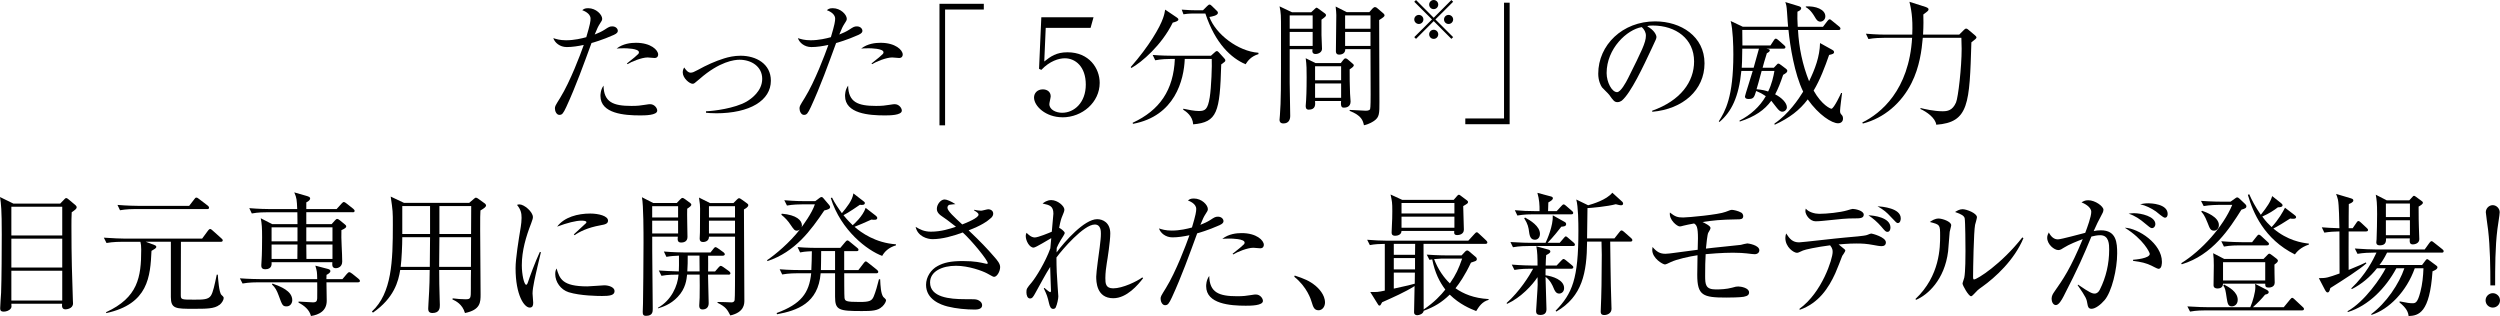 <svg xmlns="http://www.w3.org/2000/svg" id="_&#x30EC;&#x30A4;&#x30E4;&#x30FC;_2" data-name="&#x30EC;&#x30A4;&#x30E4;&#x30FC; 2" viewBox="0 0 908.94 114.89"><g id="_&#x30EC;&#x30A4;&#x30E4;&#x30FC;_1-2" data-name="&#x30EC;&#x30A4;&#x30E4;&#x30FC; 1"><g><g><path d="M223.07,12.73c-3.88,1.75-7.62,2.82-8.01,2.91-2.87,7.82-5.68,15.68-9.18,23.26-1.12,2.38-1.5,2.87-2.52,2.87s-1.6-1.36-1.6-2.28c0-.87.05-.92,1.94-3.98,3.64-5.88,7.43-16.02,8.3-18.5.15-.39.19-.49.24-.68-2.04.44-4.18.78-6.17.78-2.53,0-4.37-1.6-4.9-3.25,1.02.34,2.38.78,4.66.78,2.96,0,5.73-.68,7.33-1.12,1.41-4.71,1.55-5.83,1.55-6.75,0-1.99-2.62-2.91-3.01-3.06.49-.39.87-.73,2.14-.73,2.91,0,5.1,2.38,5.1,3.84,0,.53-.19.83-.92,1.94-.53.83-.87,1.5-1.8,3.79,1.46-.58,2.52-1.07,3.59-1.75,1.55-1.02,1.89-1.21,2.82-1.21,1.26,0,1.99.87,1.99,1.6,0,.44-.15.92-1.55,1.55ZM232.68,41.96c-5.58,0-14.37-.63-14.37-7.09,0-.39,0-2.19,1.12-3.74.1,6.02,3.5,7.38,10.15,7.38,2.28,0,3.35-.15,4.81-.39,1.46-.24,1.65-.24,1.99-.24,1.55,0,2.57,1.41,2.57,2.33,0,1.75-4.56,1.75-6.26,1.75ZM237.93,21.08c-.39,0-2.14-.19-2.48-.19-2.14,0-5.92,1.55-7.28,2.43l-.24-.24c.44-.39,2.38-1.94,2.77-2.23,1.46-1.26,1.6-1.36,1.6-1.84,0-1.41-4.76-1.46-5.39-1.46-1.17,0-1.99.05-2.72.1,2.33-1.8,5.15-2.09,7.04-2.09,5.39,0,8.06,2.62,8.06,4.27,0,.53-.24,1.26-1.36,1.26Z"></path><path d="M260.27,41.18c-1.7,0-2.72-.1-3.59-.19v-.53c2.91-.1,10.44-1.07,14.71-3.5,1.75-1.02,5.73-3.84,5.73-8.3s-3.93-6.94-8.25-6.94c-1.8,0-7.23.58-14.52,6.99-1.85,1.6-2.04,1.75-2.53,1.75-1.12,0-3.59-2.04-3.59-4.13,0-.83.24-1.31.53-1.8.49.73,1.31,1.89,2.33,1.89.68,0,1.21-.24,2.67-1.02,3.06-1.7,6.26-3.16,9.52-4.17,1.55-.49,3.69-.97,5.97-.97,5.68,0,11.02,2.96,11.02,9.08,0,7.14-7.53,11.85-20,11.85Z"></path><path d="M312,12.73c-3.88,1.75-7.62,2.82-8.01,2.91-2.87,7.82-5.68,15.68-9.18,23.26-1.12,2.38-1.5,2.87-2.52,2.87s-1.6-1.36-1.6-2.28c0-.87.05-.92,1.94-3.98,3.64-5.88,7.43-16.02,8.3-18.5.15-.39.19-.49.24-.68-2.04.44-4.18.78-6.17.78-2.53,0-4.37-1.6-4.9-3.25,1.02.34,2.38.78,4.66.78,2.96,0,5.73-.68,7.33-1.12,1.41-4.71,1.55-5.83,1.55-6.75,0-1.99-2.62-2.91-3.01-3.06.49-.39.87-.73,2.14-.73,2.91,0,5.1,2.38,5.1,3.84,0,.53-.19.83-.92,1.94-.53.83-.87,1.5-1.8,3.79,1.46-.58,2.52-1.07,3.59-1.75,1.55-1.02,1.89-1.21,2.82-1.21,1.26,0,1.99.87,1.99,1.6,0,.44-.15.92-1.55,1.55ZM321.61,41.96c-5.58,0-14.37-.63-14.37-7.09,0-.39,0-2.19,1.12-3.74.1,6.02,3.5,7.38,10.15,7.38,2.28,0,3.35-.15,4.81-.39,1.46-.24,1.65-.24,1.99-.24,1.55,0,2.57,1.41,2.57,2.33,0,1.75-4.56,1.75-6.26,1.75ZM326.85,21.08c-.39,0-2.14-.19-2.48-.19-2.14,0-5.92,1.55-7.28,2.43l-.24-.24c.44-.39,2.38-1.94,2.77-2.23,1.46-1.26,1.6-1.36,1.6-1.84,0-1.41-4.76-1.46-5.39-1.46-1.17,0-1.99.05-2.72.1,2.33-1.8,5.15-2.09,7.04-2.09,5.39,0,8.06,2.62,8.06,4.27,0,.53-.24,1.26-1.36,1.26Z"></path><path d="M343.61,3.46v42.1h-2.04V1.37h16.12v2.09h-14.08Z"></path><path d="M386.29,42.64c-6.12,0-10.34-4.08-10.34-7.19,0-1.55,1.17-2.96,3.2-2.96,1.6,0,2.86.92,2.86,2.53,0,.44-.49,2.38-.49,2.82,0,2.09,2.48,3.16,4.66,3.16,4.37,0,8.59-3.69,8.59-10.24s-3.79-9.57-7.62-9.57c-2.14,0-5.49.97-8.55,4.22l-.83-.39.83-18.74h18.98l-1.07,3.84h-16.31l-.53,12.24c2.33-1.84,4.37-3.35,8.45-3.35,7.87,0,11.7,5.83,11.7,11.12,0,7.04-6.31,12.53-13.55,12.53Z"></path><path d="M426.39,8.21c-4.03,8.25-11.36,14.47-15.05,16.51l-.24-.34c6.8-7.72,10.63-14.52,11.75-17.77.44-1.21.63-2.18.78-3.11l4.18,2.82c.24.15.63.44.63.78,0,.58-1.26.92-2.04,1.12ZM444.01,23.41c-.49,17.48-1.46,21.02-10.2,21.8-.19-3.06-2.57-4.66-3.64-5.34l.05-.34c2.04.44,4.13.83,5.63.83,2.33,0,3.25-.53,3.98-4.95.58-3.59.87-11.7.73-13.98h-9.81c-.29,7.62-3.54,20.78-18.84,23.6l-.1-.39c9.86-4.56,14.86-11.9,15.34-23.21h-1.41c-1.21,0-3.54.05-5.73.49l-.92-1.94c3.01.24,5.97.29,7.43.29h13.74l1.31-1.17c.29-.29.58-.53.87-.53.24,0,.49.24.68.44l1.94,2.14c.24.24.44.53.44.78,0,.44-.15.53-1.5,1.5ZM452.85,23.36c-5.2-2.23-10.97-7.48-14.61-18.45h-3.88c-2.43,0-3.4.19-4.08.29l-.63-1.7c2.19.19,4.32.24,5.29.24h2.43l1.55-1.55c.44-.44.63-.53.87-.53.29,0,.49.24.83.53l1.8,1.75c.29.24.39.44.39.73,0,.97-2.23,1.36-3.11,1.5,2.33,6.26,10.39,12.48,17.82,13.01l.05.49c-2.72.83-3.84,2.38-4.71,3.69Z"></path><path d="M480.46,7.15v5.54c0,.78.19,4.52.19,5.05,0,1.17-1.17,1.89-2.38,1.89-1.31,0-1.17-1.17-1.07-1.75h-8.3v12.19c0,1.75.19,10.2.19,12.09,0,1.26-.49,2.72-2.48,2.72-1.07,0-1.41-.63-1.41-1.26,0-.29.15-1.55.15-1.84.39-5.49.39-8.5.39-29.76,0-6.94,0-7.09-.53-9.71l4.52,2.14h6.99l1.26-1.17c.29-.24.49-.49.68-.49s.44.19.58.29l2.52,1.84c.19.15.34.34.34.63,0,.34-.29.63-1.65,1.6ZM477.25,5.59h-8.35v4.86h8.35v-4.86ZM477.25,11.61h-8.35v5.1h8.35v-5.1ZM490.7,25.21c0,2.28,0,5.97.15,8.88,0,.44.19,2.43.19,2.82,0,2.09-1.8,2.23-2.43,2.23s-1.26-.15-1.02-2.43h-9.47c.1,1.17.29,3.16-2.28,3.16-1.07,0-1.12-.83-1.12-1.36,0-.29.1-1.55.15-2.09.19-2.77.19-7.96.19-8.4,0-2.62,0-4.37-.34-6.85l3.54,1.75h9.23l.83-1.07c.24-.34.53-.63.92-.63.24,0,.53.19.78.39l1.75,1.51c.24.19.44.39.44.63,0,.34-.44.78-1.51,1.46ZM487.6,24.09h-9.47v5.1h9.47v-5.1ZM487.6,30.35h-9.47v5.2h9.47v-5.2ZM501.43,7.29c0,4.71.1,25.54.1,29.76s0,5.54-1.94,6.89c-.29.19-1.65,1.17-3.69,1.6-.39-1.7-.83-3.54-5.24-5.24l.1-.34c.83.05,5.24.29,5.73.29.44,0,1.36,0,1.65-.58.19-.44.19-4.42.19-5.29,0-2.62-.05-14.18-.05-16.51h-9.18c.05,1.36-.97,1.99-2.28,1.99-.68,0-1.12-.39-1.12-1.17,0-2.14.15-11.36.15-13.21,0-.83-.1-1.7-.24-3.11l4.03,2.04h8.21l1.17-1.31c.19-.19.58-.53.87-.53s.58.15.78.34l2.33,1.99c.24.24.39.44.39.68,0,.39-.39.73-1.94,1.7ZM498.28,5.59h-9.23v4.86h9.23v-4.86ZM498.28,11.61h-9.23v5.1h9.23v-5.1Z"></path><path d="M532.75,45.16v-2.09h14.08V.98h2.04v44.18h-16.12Z"></path><path d="M600.73,40.65l-.05-.39c10.39-3.69,15.25-10.54,15.25-17.92,0-8.21-6.6-13.06-15.05-13.06-1.21,0-1.46.05-1.99.29,2.62,1.41,3.35,3.21,3.35,3.88,0,.53-.15.87-1.65,4.03-3.11,6.65-7.67,16.41-10.97,19.13-.34.24-.92.53-1.55.53-1.12,0-1.55-.63-3.01-2.67-.34-.49-2.28-2.28-2.62-2.72-.53-.78-1.36-2.53-1.36-4.95,0-10.44,8.84-19.03,20.68-19.03,9.42,0,17.96,5.49,17.96,15.25s-7.87,16.65-18.98,17.62ZM596.9,9.86c-5.34.87-12.77,7.77-12.77,16.7,0,3.3,1.89,6.94,3.79,6.94,1.31,0,3.21-3.45,4.03-5.1,4.86-9.76,6.46-12.92,6.46-15.44,0-1.21-.58-2.23-1.5-3.11Z"></path><path d="M645.15,44.92c5.1-3.4,8.88-9.03,10.44-11.6-3.16-6.46-4.76-16.51-5.34-22.43h-16.8c0,.53.05,4.32.05,5.63h10.2l1.21-1.84c.34-.53.53-.63.78-.63.19,0,.44.15.87.53l2.09,1.85c.24.19.49.44.49.73,0,.49-.44.53-.73.53h-6.21c.78.15,1.26.24,1.26.63s-.53.78-1.07,1.02c-.83,2.62-1.26,4.17-1.55,5.29h4.08l.97-1.02c.29-.34.44-.49.68-.49s.49.15.78.39l1.89,1.41c.24.15.58.49.58.83,0,.53-.49.87-1.51,1.46-.97,2.87-1.8,5-2.91,7.09,2.43,1.21,4.27,3.16,4.27,4.71,0,.87-.83,1.6-1.65,1.6s-1.36-.58-2.09-1.5c-.29-.34-1.6-2.09-1.94-2.48-2.43,3.35-5.92,5.78-11.46,7.57l-.1-.34c3.98-2.04,7.38-5.05,9.57-8.89-1.5-1.02-2.62-1.55-3.5-1.89-.73,2.33-.92,2.91-2.82,2.91-.87,0-1.26-.34-1.26-.92,0-.39,2.43-7.77,2.82-9.27h-4.13c-.92,9.42-3.59,14.86-7.96,18.55l-.24-.24c2.33-3.64,5.29-8.79,5.29-24.28,0-3.35-.15-9.03-.97-12.19l4.42,2.09h16.46c-.05-.78-.24-2.48-.39-5.29-.15-2.28-.29-2.72-.63-3.69l4.95,1.51c.49.15.83.39.83.73,0,.53-.49.87-1.36,1.26-.05,1.6-.05,3.3.1,5.49h9.18l1.65-2.14c.24-.29.49-.58.78-.58.24,0,.49.19.87.53l2.57,2.09c.19.15.49.44.49.73,0,.53-.44.53-.73.53h-14.71c.34,6.41,1.65,12.72,4.03,18.64,2.14-4.37,3.88-8.98,3.98-13.89l4.47,2.48c.24.15.63.34.63.83,0,.58-.53.73-1.8,1.02-1.46,4.22-3.3,9.08-5.63,12.96,3.01,5.34,6.17,6.6,6.46,6.6.92,0,3.54-5.68,3.54-5.73h.34c-.1.92-.73,5.49-.73,6.51,0,.78.19,1.02.63,1.5.34.34.44.83.44,1.31,0,1.26-1.02,1.7-1.75,1.7-2.33,0-7.04-3.01-11.07-8.69-2.96,3.93-6.65,6.75-12.04,9.23l-.05-.44ZM637.58,24.63c.29-1.07,1.65-5.97,1.94-6.94h-6.07c0,3.98-.15,5.92-.19,6.94h4.32ZM640.49,25.79c-.73,2.72-1.55,5.73-1.85,6.65,2.09.19,3.25.49,4.22.83,1.36-2.77,1.94-5.54,2.28-7.48h-4.66ZM656.56,2.34c3.5-.24,7.09,1.07,7.09,3.59,0,1.17-.92,1.94-1.84,1.94-1.02,0-1.55-.97-1.89-1.55-1.55-2.67-2.72-3.35-3.4-3.74l.05-.24Z"></path><path d="M712.33,12.58l1.7-1.7c.24-.24.53-.49.83-.49.24,0,.44.15.63.29l2.43,2.04c.24.24.68.58.68.87,0,.24-.24.49-.39.63-.19.19-1.07.87-1.46,1.17-.68,22.38-.87,29.08-12.77,29.96-.29-2.43-3.45-4.71-5.78-5.73l.1-.34c1.31.34,4.9,1.17,7.92,1.17,1.75,0,3.64-.19,4.95-3.2.78-1.84,2.04-12.72,2.04-19.52,0-1.07-.05-3.06-.1-3.98h-14.03c-.39,4.52-1.17,10.63-4.08,16.41-3.59,7.19-9.91,12.77-17.72,14.76l-.19-.39c6.75-3.3,16.99-11.75,18.11-30.78h-10.15c-1.26,0-3.59.05-5.73.44l-.92-1.94c3.98.34,6.85.34,7.43.34h9.42c.29-6.41-.49-9.66-1.02-11.94l5.92,1.89c.15.05,1.02.34,1.02.83s-.19.63-1.89,1.89c.05,1.55.1,3.88-.1,7.33h13.16Z"></path><path d="M21.9,74.01l1.36-1.41c.29-.34.53-.58.83-.58.24,0,.53.19.87.49l2.38,1.99c.44.39.53.63.53.87,0,.58-.68,1.02-1.8,1.8-.1,2.19-.1,3.01-.1,5.15,0,11.75.24,17.96.53,26.95,0,.05.05.83.05,1.02,0,2.04-2.53,2.18-2.72,2.18-1.41,0-1.31-1.21-1.26-2.04H4.13c.1.97.1,1.26-.19,1.7-.53.78-1.65,1.17-2.57,1.17-1.26,0-1.31-.68-1.31-1.26,0-.92.29-4.81.34-5.58.19-4.66.24-16.46.24-21.32,0-9.08-.24-10.88-.63-13.5l4.85,2.38h17.04ZM4.13,75.17v10.44h18.5v-10.44H4.13ZM4.13,86.78v10.49h18.5v-10.49H4.13ZM4.13,98.43v10.83h18.5v-10.83H4.13Z"></path><path d="M79.8,110.81c-1.8,1.5-4.95,1.46-9.57,1.46-6.31,0-8.11,0-8.11-4.27v-20.1h-9.13l3.11,1.17c.29.1.73.29.73.68,0,.49-.73.87-1.75,1.46-.44,9.32-1.12,19.32-16.46,22.63l-.05-.34c11.6-5.34,12.77-12.72,12.77-22.72,0-1.31-.1-2.14-.29-2.87h-6.6c-.63,0-3.35,0-5.73.44l-.97-1.94c3.21.24,6.55.34,7.48.34h28.26l2.14-2.91c.19-.24.49-.58.73-.58.34,0,.49.15.92.53l3.21,2.87c.34.29.49.49.49.73,0,.44-.39.53-.73.53h-14.47c0,3.06-.05,16.56-.05,19.28,0,1.75.19,1.75,4.86,1.75,3.21,0,5.2,0,6.12-1.51.78-1.26,1.31-3.84,2.09-7.57h.39c.1,1.5.44,6.51,1.31,7.33.49.44.83.78.83,1.12,0,.73-.63,1.8-1.5,2.53ZM75.29,76h-25.93c-1.21,0-3.54.05-5.73.44l-.92-1.94c3.3.29,6.75.34,7.43.34h18.64l1.84-2.38c.24-.34.49-.63.73-.63.29,0,.49.1.92.44l3.25,2.48c.15.15.49.39.49.78,0,.44-.39.49-.73.49Z"></path><path d="M130.1,102.65h-11.41c0,.97.1,5.63.1,6.7,0,3.69-2.82,5.1-5.73,5.54-.58-2.28-2.43-3.79-4.52-4.86v-.39c3.35.19,4.71.29,5.24.29,1.41,0,1.46-.63,1.55-1.46.05-.44,0-5.2,0-5.83h-21.41c-.49,0-3.5,0-5.73.44l-.97-1.89c3.21.24,6.55.29,7.48.29h20.63c-.05-2.53-.05-2.82-.68-4.9l4.61,1.21c.58.15.87.44.87.78,0,.49-.63.97-1.41,1.36-.05.68-.05.97-.05,1.55h5.83l1.6-1.89c.39-.44.63-.63.87-.63s.58.15,1.12.58l2.28,1.84c.29.24.49.49.49.78,0,.34-.29.49-.78.49ZM128.21,77.16h-16.85v4.32h9.22l1.17-1.31c.39-.44.58-.58.83-.58.29,0,.58.19,1.02.53l1.84,1.51c.29.24.44.44.44.68,0,.39-.34.73-1.75,1.36-.15,3.16.29,8.25.29,11.41,0,2.09-1.75,2.43-2.28,2.43-1.5,0-1.36-1.21-1.31-2.19h-22.09c.05.68.19,2.57-2.28,2.57-1.46,0-1.46-.92-1.46-1.5,0-.24.1-1.46.1-1.7.15-1.99.19-6.41.19-8.45,0-3.4-.1-4.9-.49-6.89l4.18,2.14h9.18c0-1.02,0-2.09-.05-4.32h-10.83c-1.07,0-3.45,0-5.73.44l-.92-1.94c3.25.29,6.6.34,7.43.34h10c-.15-3.25-.15-3.98-1.07-6.07l4.37,1.26c.87.24,1.41.49,1.41.92,0,.49-.49,1.02-1.41,1.46v2.43h11.02l1.8-1.99c.39-.39.58-.58.83-.58s.49.15.92.49l2.52,1.99c.29.24.49.53.49.78,0,.39-.44.49-.73.49ZM108.16,82.65h-9.42v5.1h9.42v-5.1ZM98.74,88.91v5.24h9.37l.05-5.24h-9.42ZM104.22,111.39c-1.46,0-1.6-.39-2.91-3.98-.68-1.84-1.21-2.86-2.43-3.98l.19-.34c2.86,1.07,7.19,2.62,7.19,6.07,0,.92-.63,2.23-2.04,2.23ZM120.88,82.65h-9.52v5.1h9.52v-5.1ZM120.88,88.91h-9.52l.05,5.24h9.47v-5.24Z"></path><path d="M170.59,73.76l1.7-1.46c.39-.34.58-.44.73-.44.24,0,.58.19.78.34l2.43,1.75c.29.19.49.53.49.73,0,.53-.63,1.02-2.04,1.84-.1,1.84-.1,2.04-.1,7.23,0,3.69.15,19.91.15,23.21,0,2.91,0,5.68-5.68,6.85-.92-3.25-3.4-4.42-4.56-4.95l.1-.39c1.55.19,3.11.34,4.66.34,1.94,0,1.94-.39,1.94-3.84,0-.97,0-6.07.05-6.8h-11.56c0,2.82.05,7.09.19,11.07.05.68.05,1.36.05,1.6,0,1.02,0,2.96-2.72,2.96-1.46,0-1.51-1.02-1.51-1.65,0-.39.05-1.6.1-2.04.39-5.87.44-10.24.44-11.94h-10.73c-.63,4.03-2.18,10.15-9.9,15.49l-.39-.39c7.28-6.7,7.62-18.4,7.62-31.46,0-4.9,0-5.05-.78-10.34l4.81,2.28h23.74ZM146.26,86.24c0,2.82-.24,8.25-.58,10.78h10.58l.1-10.78h-10.1ZM146.26,74.93v10.15h10.1v-10.15h-10.1ZM171.22,97.02l.05-10.78h-11.51l-.1,10.78h11.56ZM171.27,85.08l.05-10.15h-11.56v10.15h11.51Z"></path><path d="M195.32,97.41c-.58,2.43-1.7,7.09-1.7,9.27,0,.53.24,2.87.24,3.35,0,.83-.1,1.8-1.26,1.8-1.99,0-5.15-4.47-5.15-14.32,0-3.5,1.07-10.05,1.89-15.05.15-.92.29-2.19.29-3.25,0-1.7-.24-2.96-1.65-4.71.24-.1.44-.19.87-.19,1.75,0,4.9,2.72,4.9,4.61,0,.44-.1.87-.63,2.28-1.89,4.85-3.4,9.95-3.4,15.25,0,3.35.83,7.09,1.6,7.09.29,0,.53-.58.63-.92.53-1.65,2.57-7.28,4.32-11.02l.39.1c-.29,1.36-.97,4.18-1.36,5.73ZM218.67,107.61c-1.17,0-7.67-.05-11.9-1.36-2.91-.92-4.9-3.74-4.9-6.6,0-1.12.24-1.55.49-2.04,1.12,3.69,1.99,6.51,11.17,6.51.97,0,5.68-.39,6.17-.39,1.7,0,3.74.73,3.74,2.09,0,1.55-1.7,1.8-4.76,1.8ZM218.29,81.92c-4.71.83-7.77,2.43-9.37,3.59l-.29-.29c.73-.68,4.27-3.93,4.42-4.08.15-.15.15-.24.15-.39,0-.53-1.5-.53-1.8-.53-1.94,0-5.15.78-8.84,2.18,2.62-3.5,7.53-4.76,12.04-4.76,3.01,0,6.46.87,6.46,2.57,0,1.12-1.02,1.41-2.77,1.7Z"></path><path d="M249.85,75.9c-.1,1.6.1,8.79.1,10.24s-.97,2.04-2.33,2.04-1.31-1.07-1.17-2.14h-9.32c-.05,4.18.19,22.53.19,26.27,0,.97,0,2.52-2.43,2.52-1.02,0-1.21-.49-1.21-1.41,0-.49.1-2.62.1-3.06.05-1.5.19-16.65.19-22,0-3.69,0-13.79-.58-16.65l4.08,2.09h8.59l1.21-1.26c.39-.39.63-.58.87-.58s.49.15.97.49l1.84,1.36c.24.19.39.39.39.63,0,.29-.24.63-1.51,1.46ZM246.54,74.98h-9.42v4.08h9.42v-4.08ZM246.54,80.22h-9.42v4.66h9.42v-4.66ZM264.8,99.84h-7.38c0,1.65.24,8.93.24,10.39s-.83,2.28-2.23,2.28c-.44,0-1.21-.1-1.21-1.41,0-.44.15-2.43.15-2.82.05-3.3.05-5.44,0-8.45h-4.56c-.19,1.75-.49,5.1-3.45,8.16-2.62,2.77-5.54,3.64-7.14,4.13v-.24c4.86-2.67,7.19-7.96,7.48-12.04-1.12,0-3.98,0-6.21.44l-.97-1.94c1.75.15,5.34.29,7.28.34.05-1.31.1-2.82.05-5.73-1.51.05-3.06.15-4.56.44l-.92-1.94c3.3.29,6.75.34,7.43.34h9.52l1.12-1.41c.24-.34.49-.53.73-.53.19,0,.49.19.87.44l2.04,1.46c.19.15.44.44.44.73,0,.24-.29.49-.73.49h-5.34c.05.92,0,4.9,0,5.73h2.53l1.26-1.46c.34-.39.58-.58.83-.58.19,0,.49.15.97.49l2.04,1.46c.24.19.49.49.49.78,0,.34-.34.49-.73.49ZM254.31,92.94h-4.27c0,1.75,0,3.84-.15,5.73h4.47l-.05-5.73ZM270.48,76.14c0,.92.15,32.09.15,33.06,0,1.26,0,4.32-5.1,5.49-1.12-2.18-1.65-3.11-4.66-4.61v-.29c.78-.05,4.9.15,5.05.15.63,0,1.02-.24,1.17-.78.15-.49.15-9.86.15-11.02v-12.09h-9.47c0,1.94-1.99,1.94-2.18,1.94-.78,0-1.21-.39-1.21-1.21,0-.34.1-1.99.1-2.33.05-2.48.05-4.47.05-8.59,0-.97-.05-1.84-.39-4.03l3.98,1.99h8.54l1.17-1.17c.39-.39.63-.58.87-.58.29,0,.58.19,1.12.58l1.75,1.26c.34.24.49.39.49.73,0,.29-.29.83-1.55,1.5ZM267.23,74.98h-9.47v4.08h9.47v-4.08ZM267.23,80.22h-9.47v4.66h9.47v-4.66Z"></path><path d="M299.68,76.53c-4.86,7.19-10.54,15.05-20.64,18.4l-.15-.34c2.96-1.99,8.21-6.36,11.94-11.17-.19.15-.58.44-1.12.44-.83,0-1.12-.44-2.28-2.14-.92-1.41-2.04-2.62-3.35-3.64l.15-.39c5.39.44,7.33,2.43,7.33,4.27,0,.29-.1.49-.15.68.44-.63,3.79-5.05,4.86-8.35h-4.42c-1.17,0-3.59.05-5.73.44l-.97-1.94c3.88.34,6.7.34,7.48.34h3.79l1.55-1.17c.19-.15.49-.34.73-.34.19,0,.49.19.58.34l2.14,2.52c.19.24.39.53.39.78,0,.63-.63.92-2.14,1.26ZM320.7,111.49c-1.5,1.5-3.74,1.6-7.33,1.6-8.45,0-9.76-.34-9.76-5.24v-8.5h-5.24c-.87,10.97-8.59,13.55-15.83,14.91l-.19-.44c8.89-3.3,11.85-7.23,12.58-14.47h-4.81c-.44,0-3.45,0-5.73.44l-.92-1.89c3.35.29,6.99.29,7.43.29h4.08c.1-2.33.19-4.61.19-6.85-2.52.1-3.64.29-4.27.44l-.92-1.94c3.3.29,6.75.29,7.43.29h8.11l1.8-2.14c.24-.29.53-.58.78-.58.29,0,.63.29.87.49l2.67,2.19c.24.19.49.39.49.73,0,.44-.39.49-.73.49h-4.47v6.89h5.15l1.94-2.53c.29-.39.53-.63.78-.63s.53.29.87.53l3.16,2.52c.29.24.49.49.49.78,0,.44-.49.49-.78.49h-11.6c0,1.17,0,8.3.1,8.93.19,1.17.44,1.5,5.54,1.5,3.54,0,4.42-.39,5.1-2.04.63-1.5,1.41-4.18,1.89-6.21h.44c.1,2.43.24,5.15,1.12,6.41.15.19,1.02.83,1.02,1.17,0,.44-.39,1.41-1.41,2.38ZM303.61,91.29h-5.05c0,3.83-.1,5.88-.1,6.89h5.15v-6.89ZM320.75,93.04c-5.29-1.94-15-9.18-18.69-21.02l.44-.19c.97,1.99,2.38,4.03,3.59,5.68,1.8-2.19,3.84-4.66,4.18-7.19l3.59,2.77c.39.29.58.44.58.73,0,.83-1.21.73-1.8.63-1.07.73-3.93,2.72-5.97,3.79,1.65,2.04,2.62,2.91,3.35,3.64.39-.34,3.69-3.2,4.71-6.31l3.69,2.86c.29.24.53.49.53.83,0,.73-.92.73-2.14.58-2.33,1.07-4.61,2.04-6.12,2.62,2.43,2.14,7.67,5.87,15.05,6.36v.39c-2.67.78-4.18,2.33-5,3.84Z"></path><path d="M361.5,100.66c-.34,0-.58-.1-2.62-1.26-1.7-.92-6.75-2.77-11.31-2.77-5.05,0-9.42,2.04-9.42,6.07,0,5.39,7.09,6.07,12.62,6.07,3.45,0,3.88,0,4.61.24.68.24,1.7.87,1.7,1.99,0,1.41-1.75,1.55-2.62,1.55-3.2,0-6.85-.34-9.95-1.12-2.48-.63-7.82-2.52-7.82-7.87,0-2.86,1.8-5.58,4.22-6.85,2.23-1.21,4.71-1.8,9.13-1.8s6.46.53,8.21.92c.24.05.34.1.53.1s.34-.05.34-.29c0-1.02-5.63-7.96-9.08-11.12-3.54,1.31-7.48,2.43-11.02,2.43-1.8,0-5.39-.97-6.12-4.47,1.6.97,3.16,1.75,5.54,1.75,3.79,0,6.99-1.07,9.13-1.8-3.01-2.38-4.03-3.06-5.1-3.79-1.85-1.21-1.85-2.28-1.85-2.77,0-1.5,1.36-3.35,2.82-3.35.78,0,2.38.68,3.93,1.7-.34.05-1.99.15-2.23.24-.19.1-.68.34-.68,1.07,0,1.12,2.43,3.35,5.39,6.07,1.65-.63,5.92-2.38,5.92-3.54,0-.58-.58-.92-1.65-1.6l.05-.19c.73.15,1.75.34,2.52.34.44,0,2.23-.53,2.62-.53.58,0,1.8.34,1.8,1.6,0,.58-.29,1.07-.73,1.51-1.51,1.36-3.64,2.82-8.21,4.56,4.32,4.08,7.14,7.09,9.18,9.47,1.31,1.46,2.28,2.67,2.28,3.88,0,1.6-1.17,3.54-2.14,3.54Z"></path><path d="M404.77,108.43c-6.17,0-6.21-6.17-6.21-7.87s1.07-9.08,1.26-10.58c.29-2.52.44-3.59.44-5,0-.92,0-3.35-2.23-3.35-3.98,0-11.8,9.08-13.93,11.99,0,3.59.15,7.09.44,10.68,0,.29.24,3.35.24,3.45,0,.83-.39,2.82-.92,3.98-.19.44-.58.58-.97.58-.83,0-1.21-.87-1.46-1.94-.63-2.67-.73-2.96-1.94-5.54l.24-.15c.39.34,1.8,1.55,2.09,1.55.24,0,.29-.24.29-.58,0-.68-.29-7.23-.29-8.59-1.65,2.53-3.59,6.26-5.39,9.47-.78,1.41-1.12,1.99-1.94,1.99-.97,0-1.31-1.26-1.31-2.23,0-1.26.1-1.46,1.99-3.69,1.5-1.84,4.9-7.28,6.7-12.28.05-.68.19-2.18.34-3.74-1.02.53-5.63,3.45-6.41,3.45-1.55,0-2.86-2.52-2.86-4.18,0-.58.15-.92.29-1.21.63.63,1.7,1.7,3.01,1.7,1.17,0,5.15-1.65,6.17-2.09.1-.87.58-6.46.58-6.55,0-2.82-1.41-3.16-3.93-3.69.53-.44,1.65-1.26,3.16-1.26,2.28,0,4.76,2.14,4.76,3.45,0,.63-.24,1.07-.78,2.43-.29.68-.63,1.55-1.12,4.22.34.05,2.04,1.26,2.04,1.89,0,.29-.87,1.65-1.41,2.48-.73,1.17-1.21,2.23-1.51,2.91,0,.49-.05.73-.05,1.65,2.96-3.98,10.1-12.09,14.76-12.09,2.04,0,4.76,1.26,4.76,5.19,0,2.86-1.02,9.37-1.26,10.73-.24,1.41-.53,3.69-.53,5.49,0,1.94.1,3.74,2.86,3.74,3.45,0,8.69-2.57,10.58-3.98l.29.29c-1.84,2.43-5.97,7.28-10.83,7.28Z"></path><path d="M443.28,81.92c-3.88,1.75-7.62,2.82-8.01,2.91-2.87,7.82-5.68,15.68-9.18,23.26-1.12,2.38-1.5,2.87-2.52,2.87s-1.6-1.36-1.6-2.28c0-.87.05-.92,1.94-3.98,3.64-5.88,7.43-16.02,8.3-18.5.15-.39.19-.49.24-.68-2.04.44-4.18.78-6.17.78-2.53,0-4.37-1.6-4.9-3.25,1.02.34,2.38.78,4.66.78,2.96,0,5.73-.68,7.33-1.12,1.41-4.71,1.55-5.83,1.55-6.75,0-1.99-2.62-2.91-3.01-3.06.49-.39.87-.73,2.14-.73,2.91,0,5.1,2.38,5.1,3.84,0,.53-.19.83-.92,1.94-.53.83-.87,1.5-1.8,3.79,1.46-.58,2.52-1.07,3.59-1.75,1.55-1.02,1.89-1.21,2.82-1.21,1.26,0,1.99.87,1.99,1.6,0,.44-.15.92-1.55,1.55ZM452.9,111.15c-5.58,0-14.37-.63-14.37-7.09,0-.39,0-2.19,1.12-3.74.1,6.02,3.5,7.38,10.15,7.38,2.28,0,3.35-.15,4.81-.39,1.46-.24,1.65-.24,1.99-.24,1.55,0,2.57,1.41,2.57,2.33,0,1.75-4.56,1.75-6.26,1.75ZM458.14,90.27c-.39,0-2.14-.19-2.48-.19-2.14,0-5.92,1.55-7.28,2.43l-.24-.24c.44-.39,2.38-1.94,2.77-2.23,1.46-1.26,1.6-1.36,1.6-1.84,0-1.41-4.76-1.46-5.39-1.46-1.17,0-1.99.05-2.72.1,2.33-1.8,5.15-2.09,7.04-2.09,5.39,0,8.06,2.62,8.06,4.27,0,.53-.24,1.26-1.36,1.26Z"></path><path d="M479.36,112.8c-1.55,0-1.94-1.26-2.43-2.86-.29-1.02-1.7-5.58-6.36-9.32l.15-.44c3.4,1.12,5.39,1.89,7.72,3.84.83.73,3.3,3.06,3.3,5.97,0,1.36-.87,2.82-2.38,2.82Z"></path><path d="M536.7,113.09c-2.14-.83-6.07-2.48-9.61-5.97-2.96,2.86-5.54,4.42-9.47,5.88-.15,1.12-1.6,1.6-2.33,1.6-.34,0-1.17-.1-1.17-1.07,0-1.36.19-8.01.19-9.52-3.45,2.18-7.77,4.08-11.8,5.88-.58,1.07-.63,1.21-.97,1.21-.29,0-.44-.24-.63-.58l-2.72-4.37c2.48.05,2.72.05,5.29-.49v-16.99c-1.7,0-3.74.1-5.44.44l-.97-1.94c2.48.19,4.95.34,7.48.34h29.28l2.23-2.43c.34-.39.58-.63.87-.63.24,0,.39.15.92.63l2.43,2.28c.15.15.49.49.49.78,0,.49-.49.53-.73.53h-22.48c.05,12.72.05,23.21.05,23.84,3.84-2.57,6.36-5.29,7.87-7.23-2.14-2.87-3.74-5.97-4.76-10.97-.34.05-.58.1-1.02.15l-.97-1.89c3.79.29,7.38.29,7.43.29h5.24l1.26-1.36c.19-.24.53-.44.78-.44.29,0,.53.19.83.44l2.28,1.94c.34.29.39.53.39.78,0,.34-.19.58-.58.73-.19.1-1.31.44-1.55.53-2.23,4.71-4.27,7.62-5.63,9.32,2.87,2.04,6.7,3.64,11.99,3.93l.1.29c-2.43.63-3.59,2.52-4.56,4.08ZM531.99,74.93c0,1.36.24,7.33.24,8.55,0,1.7-1.7,1.99-2.38,1.99-1.26,0-1.17-.68-1.12-1.5h-19.18c0,1.41-1.5,1.75-2.28,1.75-1.31,0-1.31-.83-1.31-1.21s.1-2.14.1-2.48c.1-1.7.15-3.35.15-5.29,0-3.16-.1-3.45-.63-6.02l4.22,1.94h18.74l1.31-1.51c.19-.19.34-.34.58-.34s.53.24.78.44l2.14,1.6c.15.1.39.34.39.58,0,.49-.19.58-1.75,1.5ZM506.75,88.67v3.98h7.72l.05-3.98h-7.77ZM514.47,93.82h-7.72v4.13h7.72v-4.13ZM506.75,99.11v5.83c5.49-1.21,6.12-1.36,7.62-1.8l.05-4.03h-7.67ZM528.79,73.81h-19.23v3.79h19.23v-3.79ZM528.79,78.77h-19.23v4.03h19.23v-4.03ZM525.39,94.01c-.53,0-2.04,0-3.98.19,1.41,3.79,3.64,6.85,5.73,8.84,2.23-3.21,3.16-5.29,4.47-9.03h-6.21Z"></path><path d="M556.29,97.7c-.78,0-3.35,0-5.68.44l-.97-1.94c3.54.29,6.6.34,7.48.34h1.89c0-2.86-.05-5-.44-6.99l4.42,1.21c.39.1.68.34.68.68s-.24.68-1.51,1.31c-.1,1.07-.15,1.89-.19,3.79h3.98l1.65-1.75c.39-.39.63-.63.83-.63.29,0,.68.29.92.49l2.18,1.8c.24.19.49.44.49.73,0,.44-.44.53-.78.53h-9.27c-.05.44-.05.83-.05,2.38,2.52.34,6.75,1.65,6.75,4.66,0,1.36-.97,1.99-1.8,1.99-1.17,0-1.65-1.12-1.99-1.94-.44-1.07-1.21-2.86-2.96-4.13,0,1.89.34,10.1.34,11.75,0,1.51-.83,2.09-2.28,2.09-1.07,0-1.5-.49-1.5-1.36,0-.63.58-8.4.58-9.71,0-.39-.05-2.33-.05-2.67-1.85,2.82-5.97,7.38-11.07,9.71l-.19-.29c4.86-4.37,8.25-9.86,9.66-12.48h-1.12ZM567.07,88.28l1.46-1.7c.34-.39.53-.63.73-.63.34,0,.63.34.87.53l1.99,1.7c.24.19.49.49.49.78,0,.44-.39.49-.73.49h-16.07c-.83,0-3.35,0-5.73.44l-.92-1.89c3.54.24,6.65.29,7.43.29h5.34c.49-1.02,2.82-6.21,2.62-10l4.37,2.43c.34.19.49.44.49.78,0,.83-1.02.87-1.75.92-.49.68-2.96,3.79-5,5.87h4.42ZM566,76.73l1.7-1.84c.24-.29.58-.58.78-.58.29,0,.58.24.87.49l2.14,1.85c.29.24.49.44.49.78,0,.44-.39.49-.73.49h-13.84c-.83,0-3.35,0-5.73.44l-.92-1.94c2.48.24,4.95.34,7.43.34h1.55c.05-2.14-.1-4.32-.78-6.65l4.9,1.31c.44.1.73.29.73.68,0,.49-.68.97-1.65,1.5,0,.49-.1,2.48-.1,3.16h3.16ZM554.5,79.1c1.8.97,5.39,3.11,5.39,5.92,0,1.31-.78,2.14-1.8,2.14-1.31,0-1.89-.83-2.14-2.77-.19-1.6-.44-2.96-1.8-5.05l.34-.24ZM589.84,73.38c.19.19.29.39.29.68s-.24.58-.78.58c-.34,0-.73-.1-1.89-.39-3.06.83-8.98,1.36-10.29,1.41-.05,2.96-.1,7.77-.15,11.02h9.95l1.8-2.28c.19-.29.49-.63.83-.63.15,0,.58.24.87.53l2.53,2.23c.24.19.49.49.49.78,0,.49-.44.53-.73.53h-7.33c0,3.06.24,15.83.24,16.12,0,1.31.24,7.04.24,8.35,0,1.55-1.46,2.23-2.62,2.23s-1.31-.63-1.31-1.26c0-.29,0-.83.05-1.41.19-3.88.34-11.36.34-19.18,0-1.46-.05-3.2-.1-4.85h-5.24c-.1,11.36-1.7,19.91-11.17,25.44l-.29-.29c6.12-6.31,8.3-11.56,8.3-29.04,0-2.96-.05-8.88-.78-11.41l4.32,2.09c1.6-.44,6.7-1.94,8.79-4.56l3.64,3.3Z"></path><path d="M637.85,92.41c-.49,0-.73-.05-2.86-.29-.97-.1-2.62-.24-4.95-.24-.58,0-4.17,0-9.9.53-.15,3.11-.19,3.93-.19,7.82,0,3.25.15,5,3.88,5,1.75,0,3.93-.1,5.88-.63,1.36-.39,1.65-.44,2.28-.44,1.02,0,3.93.53,3.93,2.14,0,.83-.44,1.31-1.94,1.6-1.26.24-4.9.29-6.36.29-8.45,0-10.54-.73-10.54-8.25,0-1.6.05-3.84.1-7.14-3.01.44-7.57,1.46-9.71,2.48-.78.39-1.8.87-2.14.87-.73,0-4.61-2.19-4.61-5.29,0-.34.05-.87.1-1.07,1.55,1.8,2.72,2.48,4.71,2.48.73,0,2.09-.19,2.87-.29l8.84-1.17c0-.68.1-3.59.1-4.17,0-4.13-.49-4.81-1.41-5.39-1.31.24-3.3.63-3.79.78-1.02.29-1.12.29-1.46.29-.87,0-3.93-2.33-3.54-5.05,1.94,1.55,2.82,1.8,4.86,1.8,1.7,0,12.87-1.02,15.39-2.04,1.65-.63,1.84-.73,2.33-.73.58,0,2.33.39,3.4,1.02.34.19.68.73.68,1.26,0,1.17-1.07,1.17-2.04,1.17-6.46.1-8.84.39-12.77.97.92.44,2.91,1.41,2.91,2.14,0,.44-.29.87-.83,1.8-.29.44-.68,4.08-.83,5.73,1.99-.29,12.28-1.26,12.67-1.36.24-.1,2.14-.53,2.38-.53.29,0,4.37.58,4.37,2.52,0,.53-.39,1.41-1.8,1.41Z"></path><path d="M684.22,89.5c-.87,0-1.89-.19-3.21-.44-2.33-.44-3.93-.53-6.12-.53-2.96,0-5.49.29-6.41.34.39.34,1.89,1.55,2.14,1.75.1.1.29.29.29.53s-.92,1.65-1.12,1.89c-.49,1.31-1.75,4.56-2.52,6.31-2.43,5.34-6.02,10.88-12.96,13.3l-.05-.39c8.25-5.97,12.04-18.21,12.04-20.59,0-.68,0-1.31-.92-2.48-4.9.63-9.13,1.55-9.86,1.89-1.6.73-1.75.83-2.23.83-1.12,0-4.18-2.04-4.18-5.39,0-.58.1-1.02.29-1.65,1.31,2.04,2.38,3.25,4.71,3.25.97,0,14.08-1.55,16.7-1.75,2.72-.24,7.04-.58,7.96-.92,1.21-.49,1.36-.53,1.65-.53.19,0,5.24,1.26,5.24,3.21,0,.92-.63,1.36-1.46,1.36ZM674.12,79.4c-2.77,0-4.71.19-11.12.87-.92.1-2.09.19-2.87.19-2.09,0-3.74-2.33-3.74-3.74,0-.29.1-.63.15-.87,1.07,1.31,3.3,1.89,4.9,1.89,2.72,0,7.57-.49,10.15-1.26.83-.24,1.7-.53,1.99-.53.83,0,4.03.58,4.03,2.09,0,1.36-1.46,1.36-3.5,1.36ZM686.26,84.3c-.63,0-.83-.19-2.33-1.99-1.36-1.55-2.91-2.91-4.61-4.03,1.85.05,8.01.73,8.01,4.47,0,.83-.39,1.55-1.07,1.55ZM690,81.1c-.44,0-.63-.24-2.43-2.14-1.8-1.94-2.52-2.52-4.95-3.98,1.75.15,8.45.68,8.45,4.42,0,.49-.15,1.7-1.07,1.7Z"></path><path d="M708.87,84.2c-.1,1.12-.49,6.12-.58,7.14-1.26,10.44-7.53,15.97-11.65,17.67l-.24-.29c8.98-8.45,8.98-18.94,8.98-23.01s-.05-4.03-3.74-5c.78-.53,1.84-1.26,3.21-1.26,1.26,0,4.56,1.07,4.56,2.43,0,.39-.49,1.99-.53,2.33ZM720.67,104.26c-1.65,1.17-1.8,1.36-3.06,2.72-.24.24-.68.73-.97.73-.92,0-3.11-3.98-3.11-4.61,0-.34.58-1.8.63-2.14.44-2.04.44-8.35.44-9.66,0-1.8-.05-10.78-.29-11.94-.19-.87-1.17-1.5-3.5-2.28.63-.39,1.6-1.02,2.72-1.02,1.46,0,5.24,1.46,5.24,2.91,0,.44-.58,2.38-.68,2.77-.49,2.48-.73,16.07-.73,19.03,0,.19,0,.83.34.83,1.17,0,9.95-5.58,17.58-15.29l.39.29c-3.3,7.96-10.29,14.32-15,17.67Z"></path><path d="M765.14,109.16c-1.31,1.55-3.3,3.11-4.71,3.11-1.12,0-1.31-.78-1.46-1.6-.34-2.04-.44-2.43-3.59-6.99l.15-.19c4.22,2.91,5.15,3.25,6.02,3.25s1.5-.63,1.89-1.41c2.28-4.52,3.4-9.47,3.4-14.52,0-1.89,0-5.29-3.25-5.29-1.17,0-2.14.24-3.21.49-2.82,6.8-4.71,11.26-10.15,21.8-.63,1.21-1.7,3.11-2.77,3.11-.97,0-1.55-1.17-1.55-2.28s.49-1.84,1.07-2.67c3.16-4.52,5.78-8.25,10.25-19.03-1.85.68-5.05,1.94-6.85,3.11-.73.49-1.31.87-2.04.87-1.46,0-4.03-2.04-4.03-4.47,0-.83.29-1.36.58-1.94.87,1.65,1.94,2.52,3.3,2.52,1.17,0,8.35-1.99,9.95-2.38.73-1.94,2.19-5.87,2.19-7.62,0-1.94-2.87-3.2-3.54-3.45.58-.34,1.17-.78,2.43-.78,2.57,0,5.54,2.23,5.54,3.45,0,.68-.39,1.41-.73,1.99-1.07,1.94-1.89,3.69-2.82,5.78.87-.19,1.65-.29,2.62-.29,5.68,0,5.92,4.56,5.92,8.4,0,5.73-1.94,13.93-4.61,17.04ZM784.8,97.75c-.49,0-2.28-1.07-2.67-1.21-2.04-.92-3.35-1.26-6.6-1.7v-.39c.73-.05,6.07-.49,6.07-2.14,0-.49-2.23-5.29-9.08-9.52,4.95.19,13.5,5.83,13.5,12.38,0,.39,0,2.57-1.21,2.57ZM782.33,82.94c-.44,0-1.17-.63-2.33-1.6-1.85-1.6-3.84-2.96-6.07-3.64.63-.1,1.02-.19,1.94-.19,2.57,0,7.77,1.17,7.77,3.98,0,.68-.44,1.46-1.31,1.46ZM787.09,79.15c-.63,0-2.77-1.94-3.25-2.28-1.75-1.21-3.69-2.14-5.73-2.62.78-.15,1.65-.34,3.01-.34.87,0,6.99.19,6.99,3.88,0,.63-.24,1.36-1.02,1.36Z"></path><path d="M810.96,73.33l1.65-1.17c.24-.19.53-.39.78-.39s.63.24.87.49l1.94,1.84c.19.19.53.49.53.87,0,.68-.49.87-1.8,1.26-4.32,6.85-10.44,16.46-21.7,19.86l-.19-.39c7.43-4.61,15.25-13.25,18.55-21.22h-4.66c-.78,0-3.45.05-5.73.44l-.97-1.89c3.84.29,7.38.29,7.48.29h3.25ZM830.33,111.68l2.28-2.77c.29-.34.53-.63.78-.63.29,0,.68.39.83.53l2.96,2.77c.29.24.49.44.49.78,0,.44-.44.49-.73.49h-35.01c-.87,0-3.35,0-5.68.44l-.97-1.89c3.54.24,6.65.29,7.43.29h15.44c.97-2.19,1.84-5.54,1.84-7.19,0-.53-.05-.92-.1-1.31l4.32,2.23c.29.15.63.44.63.78,0,.63-.68.78-1.31.92-1.31,1.6-2.62,2.96-4.42,4.56h11.22ZM800.61,76.63c1.41.49,6.12,2.23,6.12,5.19,0,1.21-.78,2.04-1.75,2.04-1.31,0-1.55-.78-2.33-2.77-1.12-2.91-1.84-3.64-2.33-4.13l.29-.34ZM822.95,94.16l1.46-1.5c.19-.19.44-.44.58-.44.24,0,.49.15.68.29l1.99,1.5c.24.19.53.49.53.73,0,.49-.29.73-1.26,1.46-.05.92.1,5.49.1,6.55,0,1.8-1.99,1.8-2.14,1.8-.97,0-1.36-.24-1.31-1.41h-15.34c-.05.49-.1,1.75-2.04,1.75-.78,0-1.41-.34-1.41-1.17,0-1.02.1-6.02.1-7.14,0-2.14-.05-3.01-.24-4.52l4.03,2.09h14.27ZM818.82,88.04l1.7-2.14c.19-.24.44-.58.73-.58.34,0,.73.34.87.49l2.33,2.14c.29.24.49.44.49.73,0,.49-.44.53-.73.53h-9.91c-.87,0-3.4,0-5.73.44l-.97-1.94c3.54.29,6.6.34,7.48.34h3.74ZM823.58,101.97v-6.65h-15.34v6.65h15.34ZM808.58,103.43c1.65.87,5,2.62,5,5.58,0,1.7-1.21,2.38-2.14,2.38-1.41,0-1.55-1.17-1.84-2.86-.49-3.25-.53-3.59-1.26-4.71l.24-.39ZM834.07,78.04c.53.39.73.58.73.92,0,.58-.73.58-1.12.58-.29,0-.53,0-1.02-.1-1.8,1.21-4.81,3.01-6.12,3.64,5.15,4.37,10.29,5.19,12.92,5.49v.34c-3.06,1.02-4.42,2.67-5.1,3.59-11.22-5.58-15.25-15.29-17.09-21.65l.49-.24c1.02,2.28,2.18,4.52,4.22,7.48,2.38-3.01,3.54-4.76,4.13-6.8l3.25,2.57c.24.19.53.49.53.78,0,.68-1.17.73-1.7.73-1.55,1.17-3.2,2.28-5.68,3.35,1.46,1.99,2.19,2.67,3.4,3.84,2.48-2.62,4.22-5.73,4.86-7.04l3.3,2.52Z"></path><path d="M860.22,84.15h-6.31c-.05,4.52,0,9.32,0,13.98,4.27-1.75,5.2-2.18,6.26-2.72l.19.34c-2.38,2.18-8.55,6.12-13.11,8.98-.29,1.21-.53,1.6-1.02,1.6-.39,0-.73-.58-.87-.83l-2.28-4.37c2.77,0,3.25-.19,7.53-1.7,0-4.47-.05-11.07-.05-15.29-1.7,0-3.79.15-5.49.44l-.92-1.94c1.8.15,3.3.24,6.41.34-.05-2.23-.15-8.55-.53-10.34-.19-.78-.39-1.41-.68-2.14l5.2,1.55c.58.19,1.07.29,1.07.83,0,.63-.92,1.02-1.65,1.31-.05,1.36-.05,7.53-.05,8.79h1.46l1.36-1.99c.15-.24.44-.63.68-.63.29,0,.63.24.92.53l2.14,1.99c.39.34.49.53.49.73,0,.48-.44.53-.73.53ZM887.7,91.83h-19.81c-1.12,2.28-2.04,3.59-2.77,4.51h15.49l1.21-1.6c.19-.29.44-.53.63-.53.24,0,.58.29.83.49l2.43,1.8c.24.15.49.39.49.68,0,.73-1.12,1.17-1.8,1.46-1.02,15.25-5.1,16.12-8.69,16.27-.15-1.41-.73-2.86-3.3-4.95l.05-.39c2.77.58,3.79.68,4.71.68,1.12,0,1.84-.34,2.82-4.13.73-2.77,1.02-5.68,1.12-8.59h-3.16c-3.01,8.5-9.37,14.91-15.68,16.94l-.19-.24c5.54-4.08,10.2-11.07,12.09-16.7h-2.91c-3.88,7.23-10.15,13.64-17.62,15.92l-.15-.29c6.36-3.54,12.33-12.48,13.89-15.63h-3.16c-2.48,3.16-5.58,5.78-9.13,7.57l-.24-.24c5.34-5.05,8.01-10.49,9.18-13.01h-1.17c-1.21,0-3.54.05-5.73.44l-.97-1.94c3.06.24,6.07.34,7.48.34h17.92l1.75-2.43c.19-.24.49-.58.73-.58s.44.15.87.49l3.06,2.43c.24.19.49.44.49.73,0,.49-.44.53-.73.53ZM879.35,75.12c0,4.13.05,5.78.1,7.48.05.68.15,3.74.15,4.37,0,1.6-1.8,1.89-2.33,1.89-1.26,0-1.21-.97-1.12-2.19h-8.64c0,.97.05,2.53-2.23,2.53-1.31,0-1.31-.78-1.31-1.12,0-.24.1-.92.1-1.07.1-2.18.19-6.89.19-9.13,0-4.08-.15-5.29-.49-7.09l3.98,2.04h8.21l1.12-1.21c.24-.29.39-.44.58-.44s.39.15.68.34l2.04,1.5c.24.15.53.39.53.68,0,.49-.78.97-1.55,1.41ZM876.19,74.01h-8.74v4.9h8.74v-4.9ZM876.19,80.08h-8.74v5.44h8.74v-5.44Z"></path><path d="M908.94,109.21c0,1.5-1.21,2.62-2.62,2.62s-2.62-1.12-2.62-2.62,1.26-2.62,2.62-2.62,2.62,1.12,2.62,2.62ZM905.44,103.77c0-6.6-.1-13.98-.83-20.2-.15-1.02-.83-6.12-.83-6.41,0-1.41,1.17-2.57,2.52-2.57s2.53,1.21,2.53,2.57c0,.87-.73,5.15-.83,6.12-.83,6.51-.83,14.08-.83,20.49h-1.75Z"></path></g><path d="M514.83,14.13l-.64-.63,6.45-6.43-6.45-6.43.64-.63,6.43,6.45,6.43-6.45.64.63-6.45,6.43,6.45,6.43-.64.63-6.43-6.45-6.43,6.45ZM517.51,7.07c0,.89-.73,1.65-1.65,1.65s-1.67-.74-1.67-1.65.75-1.65,1.67-1.65,1.65.75,1.65,1.65ZM522.91,1.67c0,.87-.71,1.65-1.65,1.65s-1.65-.75-1.65-1.65.75-1.67,1.65-1.67,1.65.75,1.65,1.67ZM522.91,12.47c0,.89-.71,1.67-1.65,1.67s-1.65-.75-1.65-1.67.75-1.65,1.65-1.65,1.65.75,1.65,1.65ZM528.33,7.07c0,.89-.73,1.65-1.67,1.65s-1.65-.74-1.65-1.65.75-1.65,1.65-1.65,1.67.75,1.67,1.65Z"></path></g></g></svg>
